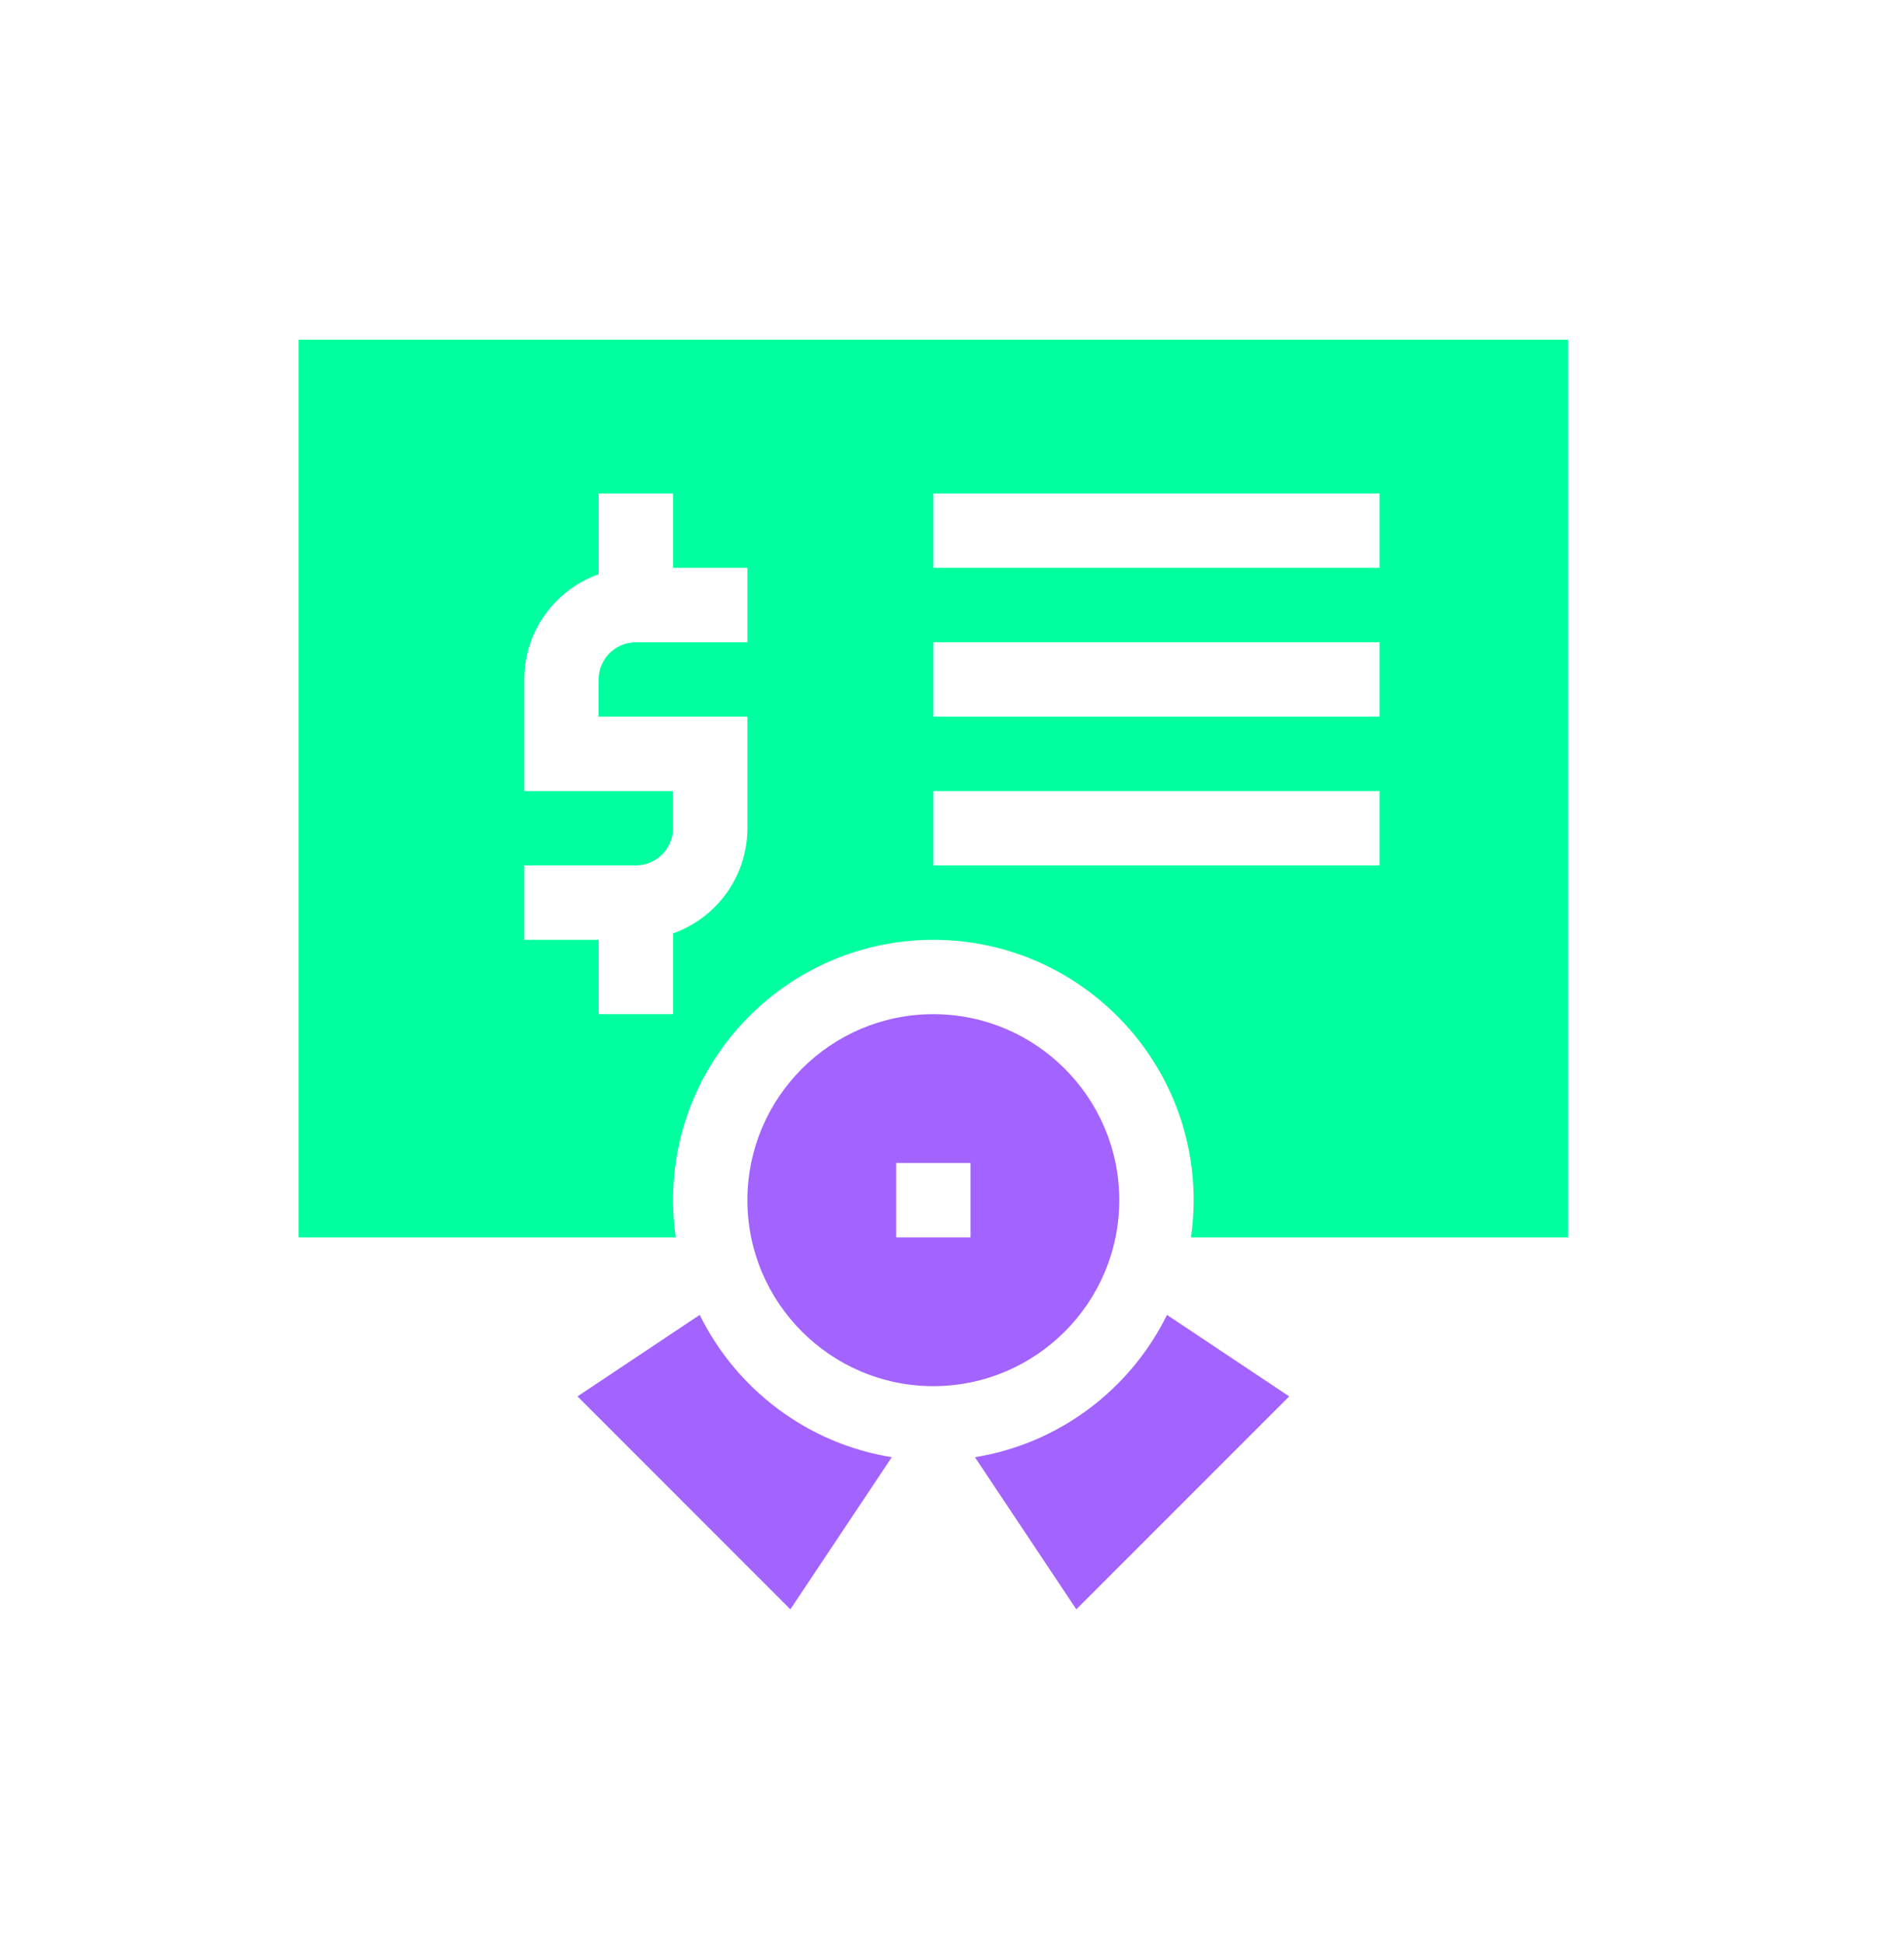 <svg width="48" height="49" viewBox="0 0 48 49" fill="none" xmlns="http://www.w3.org/2000/svg">
<g clip-path="url(#clip0_1563_26756)">
<path d="M7.529 8.562V31.188H17.034C16.989 30.881 16.967 30.568 16.967 30.25C16.967 26.631 19.91 23.688 23.529 23.688C27.148 23.688 30.092 26.631 30.092 30.25C30.092 30.568 30.069 30.881 30.024 31.188H39.529V8.562H7.529ZM18.842 16.188H16.029C15.512 16.188 15.092 16.608 15.092 17.125V18.062H18.842V20.875C18.842 22.097 18.058 23.14 16.967 23.526V25.562H15.092V23.688H13.217V21.812H16.029C16.546 21.812 16.967 21.392 16.967 20.875V19.938H13.217V17.125C13.217 15.903 14.001 14.86 15.092 14.474V12.438H16.967V14.312H18.842V16.188ZM34.779 21.812H23.529V19.938H34.779V21.812ZM34.779 18.062H23.529V16.188H34.779V18.062ZM34.779 14.312H23.529V12.438H34.779V14.312Z" fill="#00FF9E"/>
<path d="M23.529 25.562C20.945 25.562 18.842 27.666 18.842 30.25C18.842 32.834 20.945 34.938 23.529 34.938C26.114 34.938 28.217 32.834 28.217 30.25C28.217 27.666 26.114 25.562 23.529 25.562ZM24.467 31.188H22.592V29.312H24.467V31.188Z" fill="#A363FF"/>
<path d="M22.482 36.729L19.925 40.563L14.559 35.196L17.64 33.142C18.562 35.014 20.352 36.386 22.482 36.729Z" fill="#A363FF"/>
<path d="M32.501 35.196L27.134 40.563L24.578 36.729C26.708 36.386 28.498 35.014 29.42 33.142L32.501 35.196Z" fill="#A363FF"/>
</g>
<defs>
<clipPath id="clip0_1563_26756">
<rect width="32" height="32" fill="white" transform="translate(7.529 8.562)"/>
</clipPath>
</defs>
</svg>
